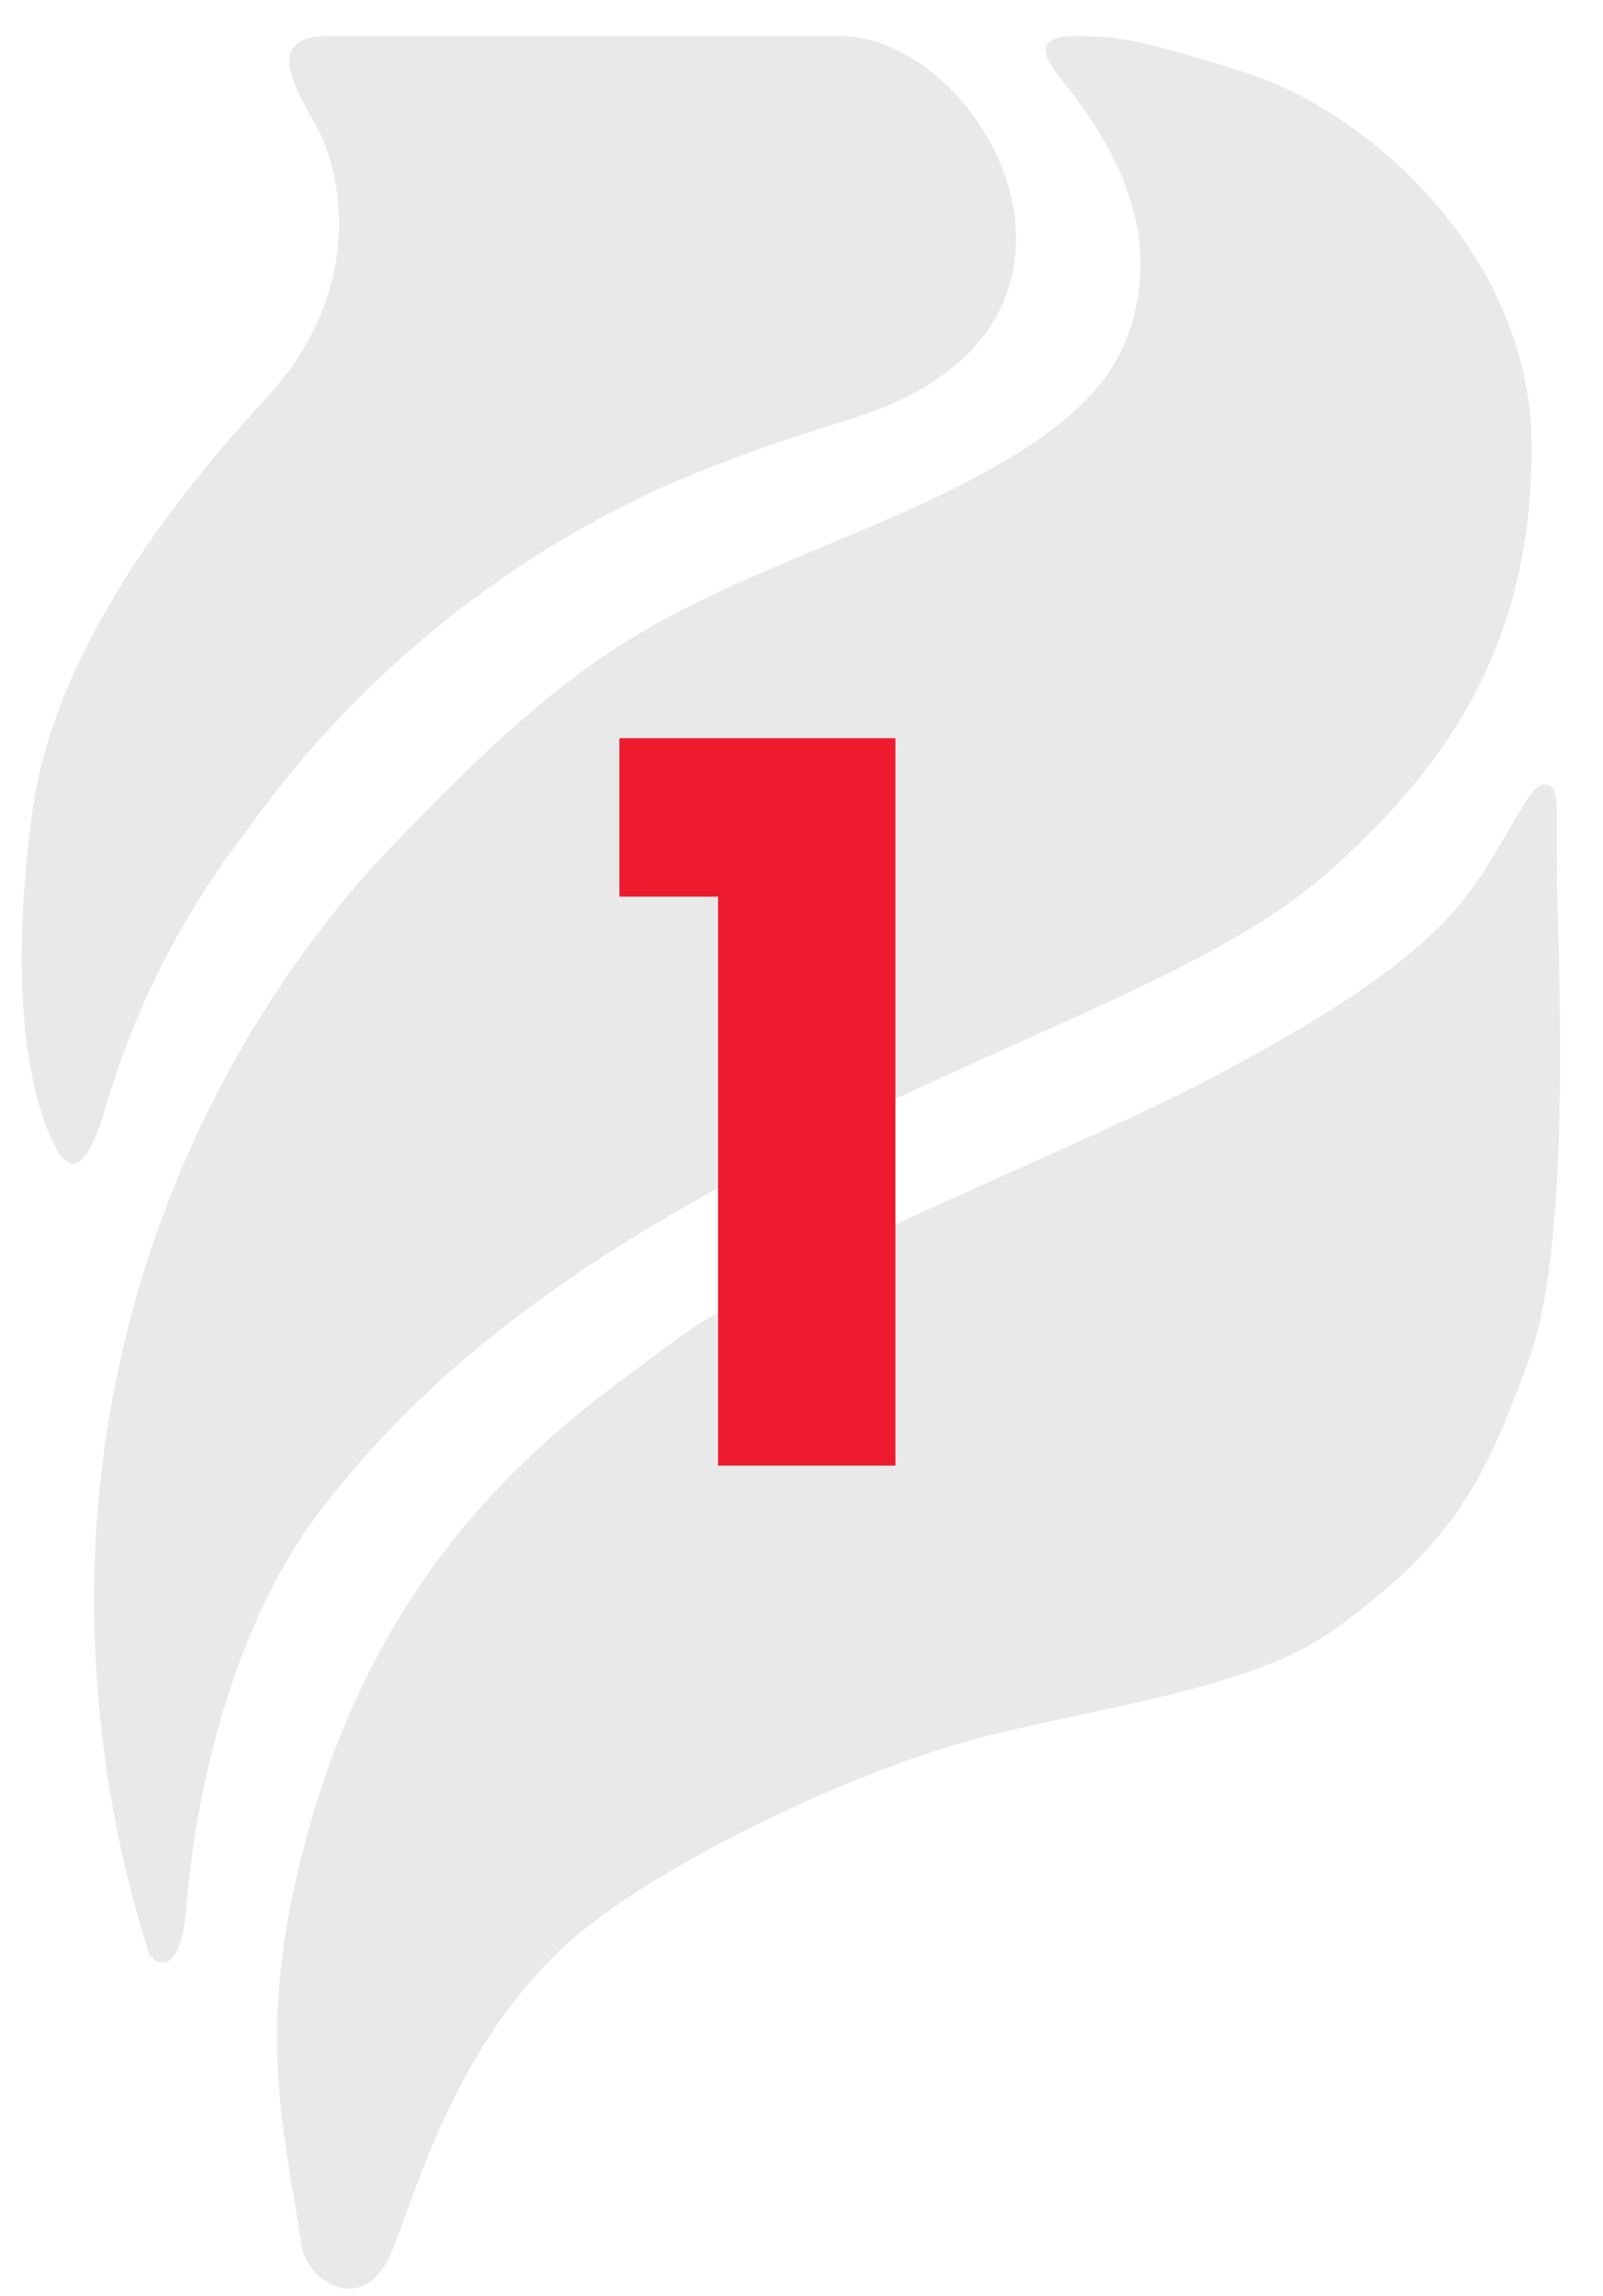 <svg xmlns="http://www.w3.org/2000/svg" width="37" height="53" viewBox="0 0 37 53" fill="none"><g opacity="0.1"><path fill-rule="evenodd" clip-rule="evenodd" d="M7.61 0.83C6.097 0.83 6.747 1.932 7.308 2.925C7.868 3.918 8.493 6.677 6.122 9.217C3.965 11.544 1.247 15.077 0.751 18.719C0.152 23.102 0.751 25.423 1.247 26.416C1.537 26.996 1.891 27.189 2.348 25.861C3.017 23.442 4.15 21.176 5.684 19.189C8.151 15.711 11.499 12.954 15.384 11.202C18.74 9.771 19.822 9.797 21.246 8.991C25.722 6.438 22.502 0.83 19.358 0.83H7.61Z" fill="#231F20"></path><path fill-rule="evenodd" clip-rule="evenodd" d="M24.91 0.83C24.04 0.83 23.899 1.094 24.504 1.842C25.11 2.59 26.539 4.453 26.301 6.567C26.063 8.682 24.897 10.145 19.912 12.234C14.927 14.322 13.471 14.812 8.524 20.092C4.738 24.39 2.512 29.841 2.206 35.563C2.044 38.792 2.463 42.023 3.442 45.104C3.442 45.175 4.151 45.923 4.306 43.976C4.46 42.029 5.136 37.781 7.449 34.796C9.761 31.811 12.962 29.155 18.727 26.3C24.195 23.592 28.253 22.297 30.732 20.066C33.624 17.488 35.389 14.593 35.35 10.223C35.312 5.852 31.531 2.564 28.781 1.687C26.443 0.94 25.76 0.83 24.91 0.83Z" fill="#231F20"></path><path fill-rule="evenodd" clip-rule="evenodd" d="M34.578 19.576C33.708 21.078 32.736 22.342 28.137 24.792C24.852 26.545 17.664 29.343 15.597 30.929C13.529 32.514 8.853 35.325 6.966 42.822C5.922 46.961 6.547 49.12 6.966 51.847C7.095 52.672 8.421 53.523 9.053 51.944C9.684 50.364 10.54 47.232 13.04 44.911C14.972 43.145 19.364 41.043 22.147 40.244C24.929 39.444 28.691 39.09 30.726 37.665C33.541 35.66 34.256 34.21 35.293 31.38C36.33 28.55 35.937 21.562 35.937 20.137C35.937 18.713 35.995 18.152 35.705 18.113C35.415 18.075 35.254 18.429 34.578 19.576Z" fill="#231F20"></path></g><path d="M14.297 20.697V17.04H20.668V33.83H16.574V20.697H14.297Z" fill="#ED1B2D"></path></svg>